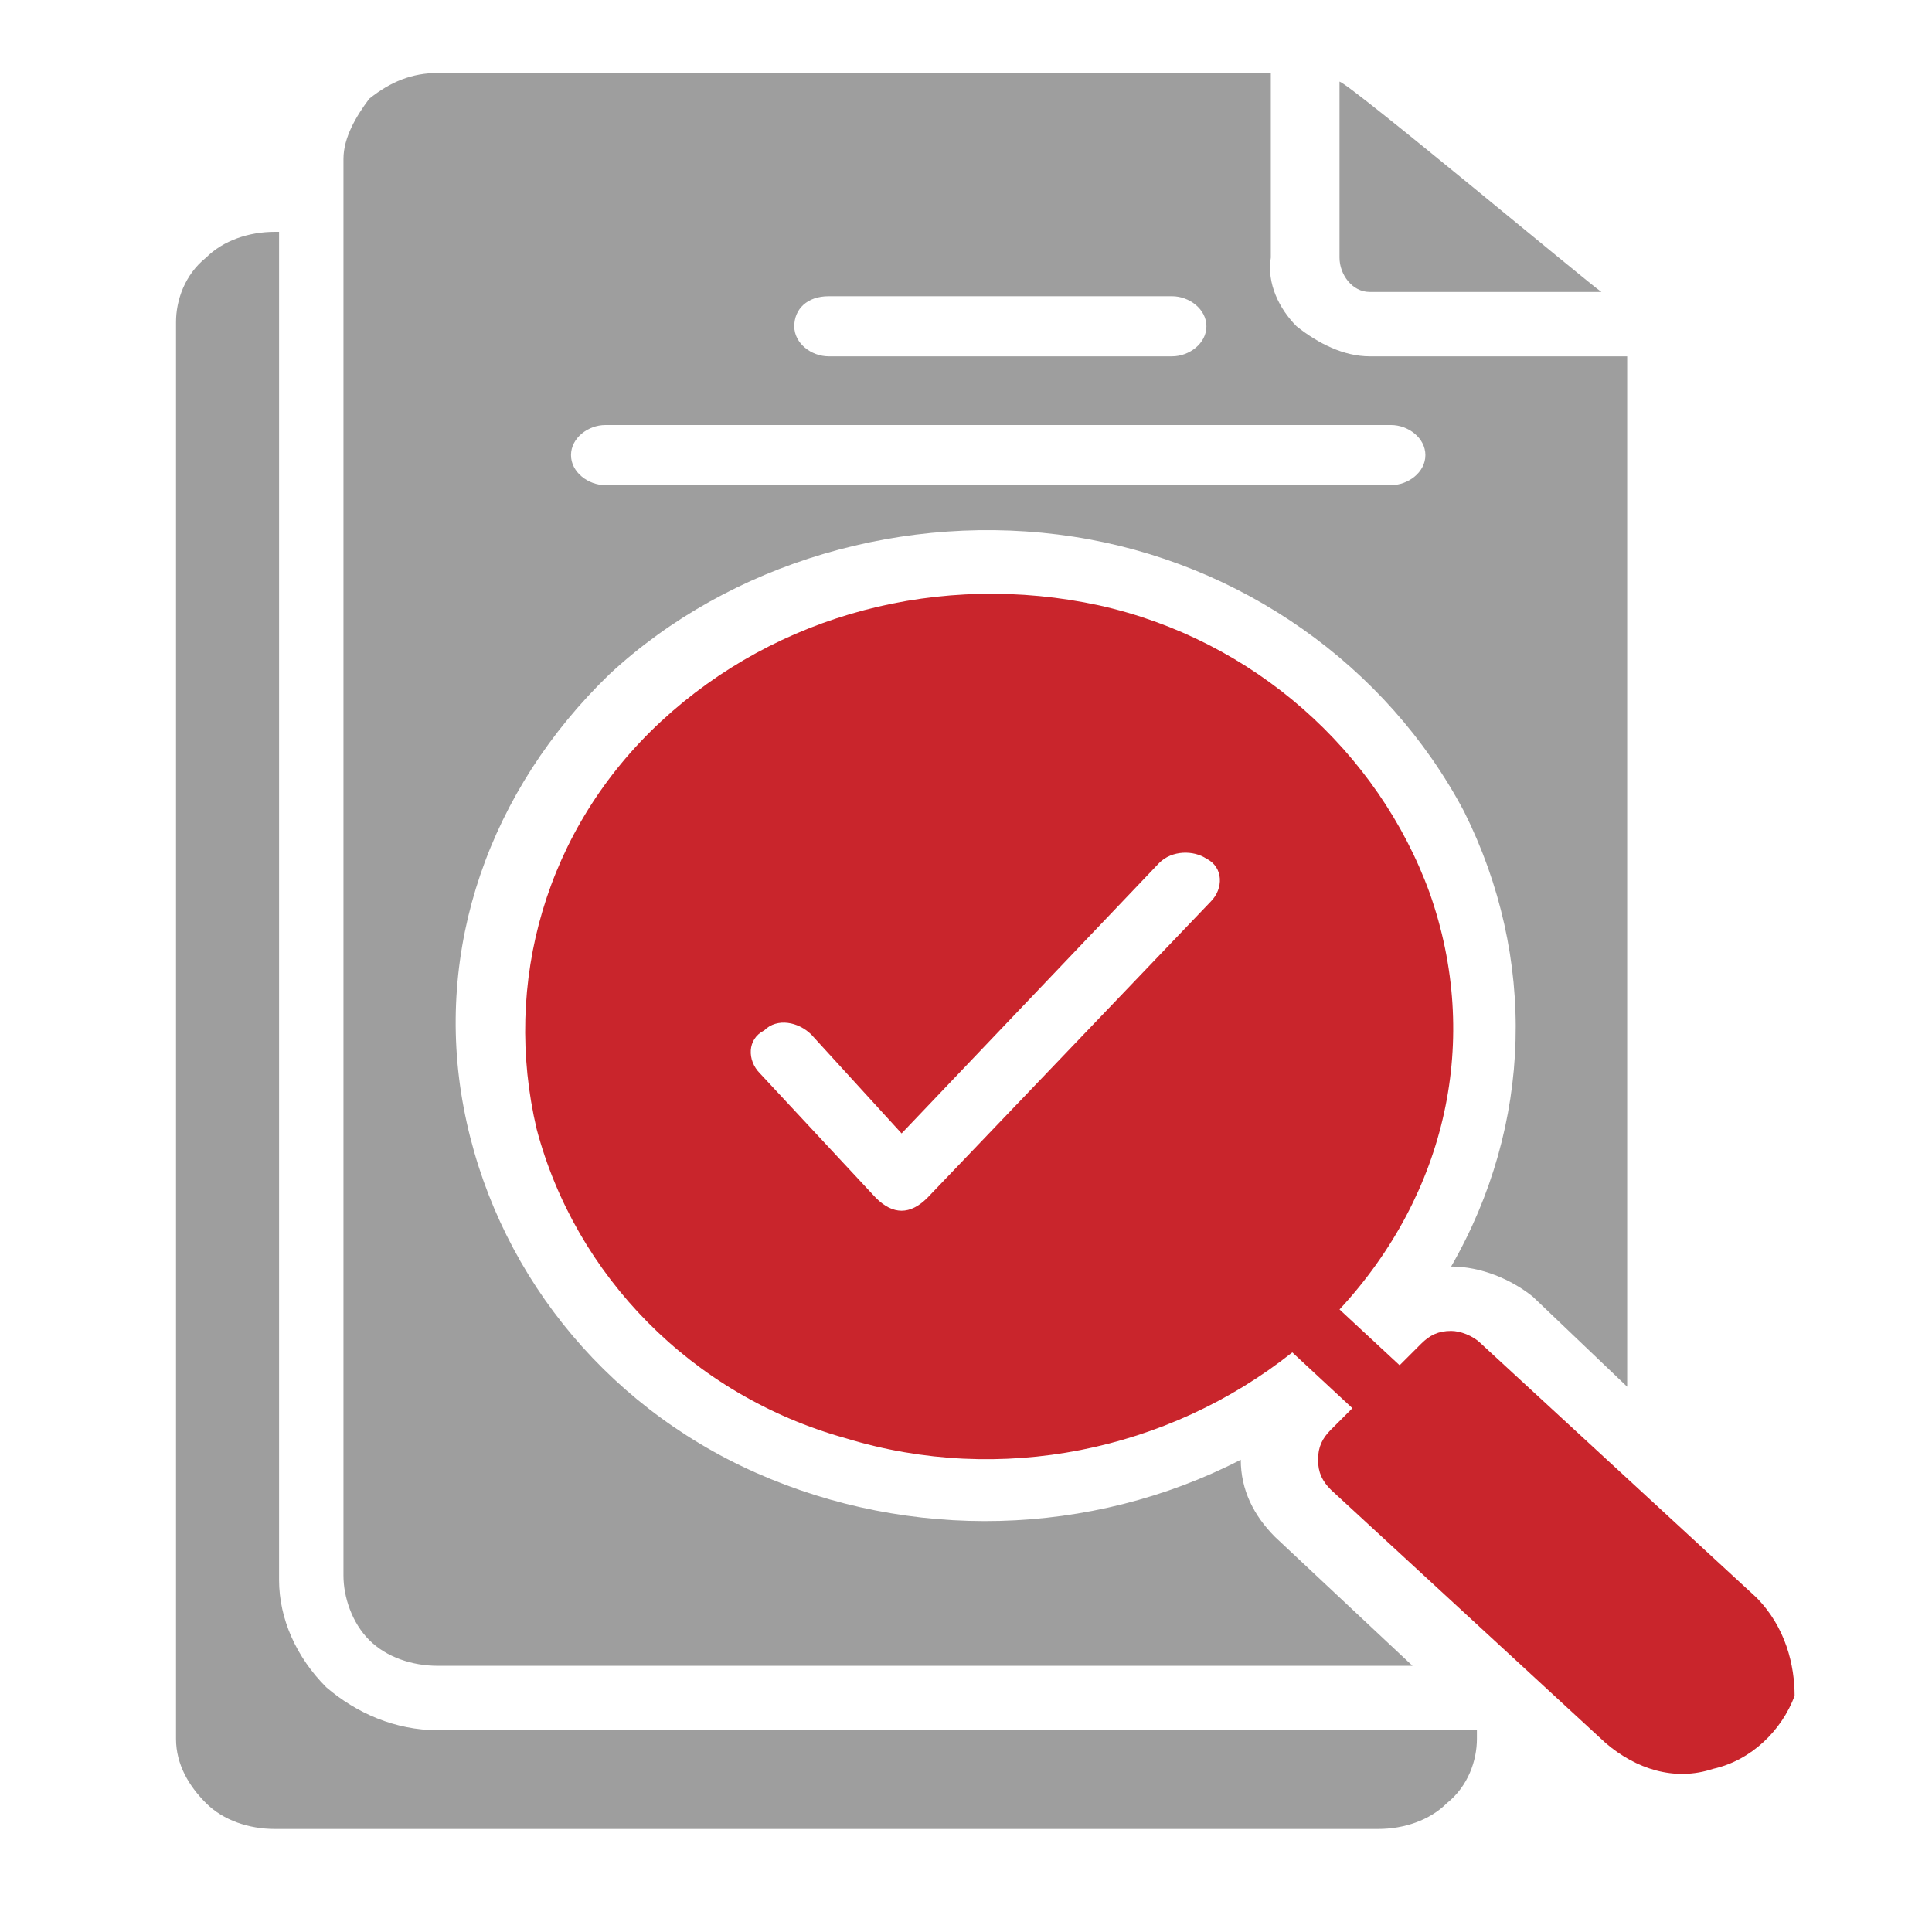 <?xml version="1.0" encoding="UTF-8"?> <svg xmlns="http://www.w3.org/2000/svg" xmlns:xlink="http://www.w3.org/1999/xlink" version="1.1" id="Layer_1" x="0px" y="0px" viewBox="0 0 45 45" style="enable-background:new 0 0 45 45;" xml:space="preserve"> <style type="text/css"> .st0{fill:#9E9E9E;} .st1{fill:#C9252C;} </style> <g> <g> <path class="st0" d="M31.2,1.9V6c0,0.4,0.3,0.8,0.7,0.8h5.4C37,6.6,31.5,2,31.2,1.9L31.2,1.9z M31.9,8.3c-0.6,0-1.2-0.3-1.7-0.7 c-0.4-0.4-0.7-1-0.6-1.6V1.7H10.2c-0.6,0-1.1,0.2-1.6,0.6C8.3,2.7,8,3.2,8,3.7v33c0,0.5,0.2,1.1,0.6,1.5c0.4,0.4,1,0.6,1.6,0.6 h22.7l-3.2-3c-0.5-0.5-0.8-1.1-0.8-1.8c-3.5,1.8-7.7,1.9-11.3,0.3c-3.6-1.6-6.1-4.8-6.8-8.5c-0.7-3.7,0.6-7.4,3.4-10.1 c2.8-2.6,6.9-3.8,10.8-3.2c3.9,0.6,7.3,3,9.1,6.4c1.7,3.4,1.6,7.3-0.3,10.6h0c0.7,0,1.4,0.3,1.9,0.7l2.2,2.1v-24L31.9,8.3z M19.3,6.9h8c0.4,0,0.8,0.3,0.8,0.7c0,0.4-0.4,0.7-0.8,0.7h-8c-0.4,0-0.8-0.3-0.8-0.7C18.5,7.2,18.8,6.9,19.3,6.9z M32.4,11.3 H14.1c-0.4,0-0.8-0.3-0.8-0.7c0-0.4,0.4-0.7,0.8-0.7h18.3c0.4,0,0.8,0.3,0.8,0.7C33.2,11,32.8,11.3,32.4,11.3z"></path> <path class="st0" d="M10.2,40.3h24.2v0.2c0,0.5-0.2,1.1-0.7,1.5c-0.4,0.4-1,0.6-1.6,0.6H6.4c-0.6,0-1.2-0.2-1.6-0.6 c-0.4-0.4-0.7-0.9-0.7-1.5v-33c0-0.5,0.2-1.1,0.7-1.5c0.4-0.4,1-0.6,1.6-0.6h0.1v31.4c0,0.9,0.4,1.8,1.1,2.5 C8.3,39.9,9.2,40.3,10.2,40.3L10.2,40.3z"></path> <path class="st1" d="M40.9,37.2l-6.4-5.9c-0.2-0.2-0.5-0.3-0.7-0.3c-0.3,0-0.5,0.1-0.7,0.3l-0.5,0.5l-1.4-1.3 c2.5-2.7,3.3-6.3,2.1-9.7c-1.2-3.3-4.1-5.9-7.7-6.7c-3.7-0.8-7.5,0.2-10.2,2.7c-2.7,2.5-3.7,6.1-2.9,9.5c0.9,3.4,3.6,6.2,7.2,7.2 c3.6,1.1,7.5,0.3,10.4-2l1.4,1.3l-0.5,0.5c-0.2,0.2-0.3,0.4-0.3,0.7c0,0.3,0.1,0.5,0.3,0.7l6.4,5.9c0.7,0.6,1.6,0.9,2.5,0.6 c0.9-0.2,1.6-0.9,1.9-1.7C41.8,38.8,41.6,37.9,40.9,37.2L40.9,37.2z M28.2,21l-6.6,6.9c-0.2,0.2-0.4,0.3-0.6,0.3 c-0.2,0-0.4-0.1-0.6-0.3L17.7,25h0c-0.3-0.3-0.3-0.8,0.1-1c0.3-0.3,0.8-0.2,1.1,0.1l2.1,2.3l6-6.3h0c0.3-0.3,0.8-0.3,1.1-0.1 C28.5,20.2,28.5,20.7,28.2,21L28.2,21z"></path> </g> </g> </svg> 
